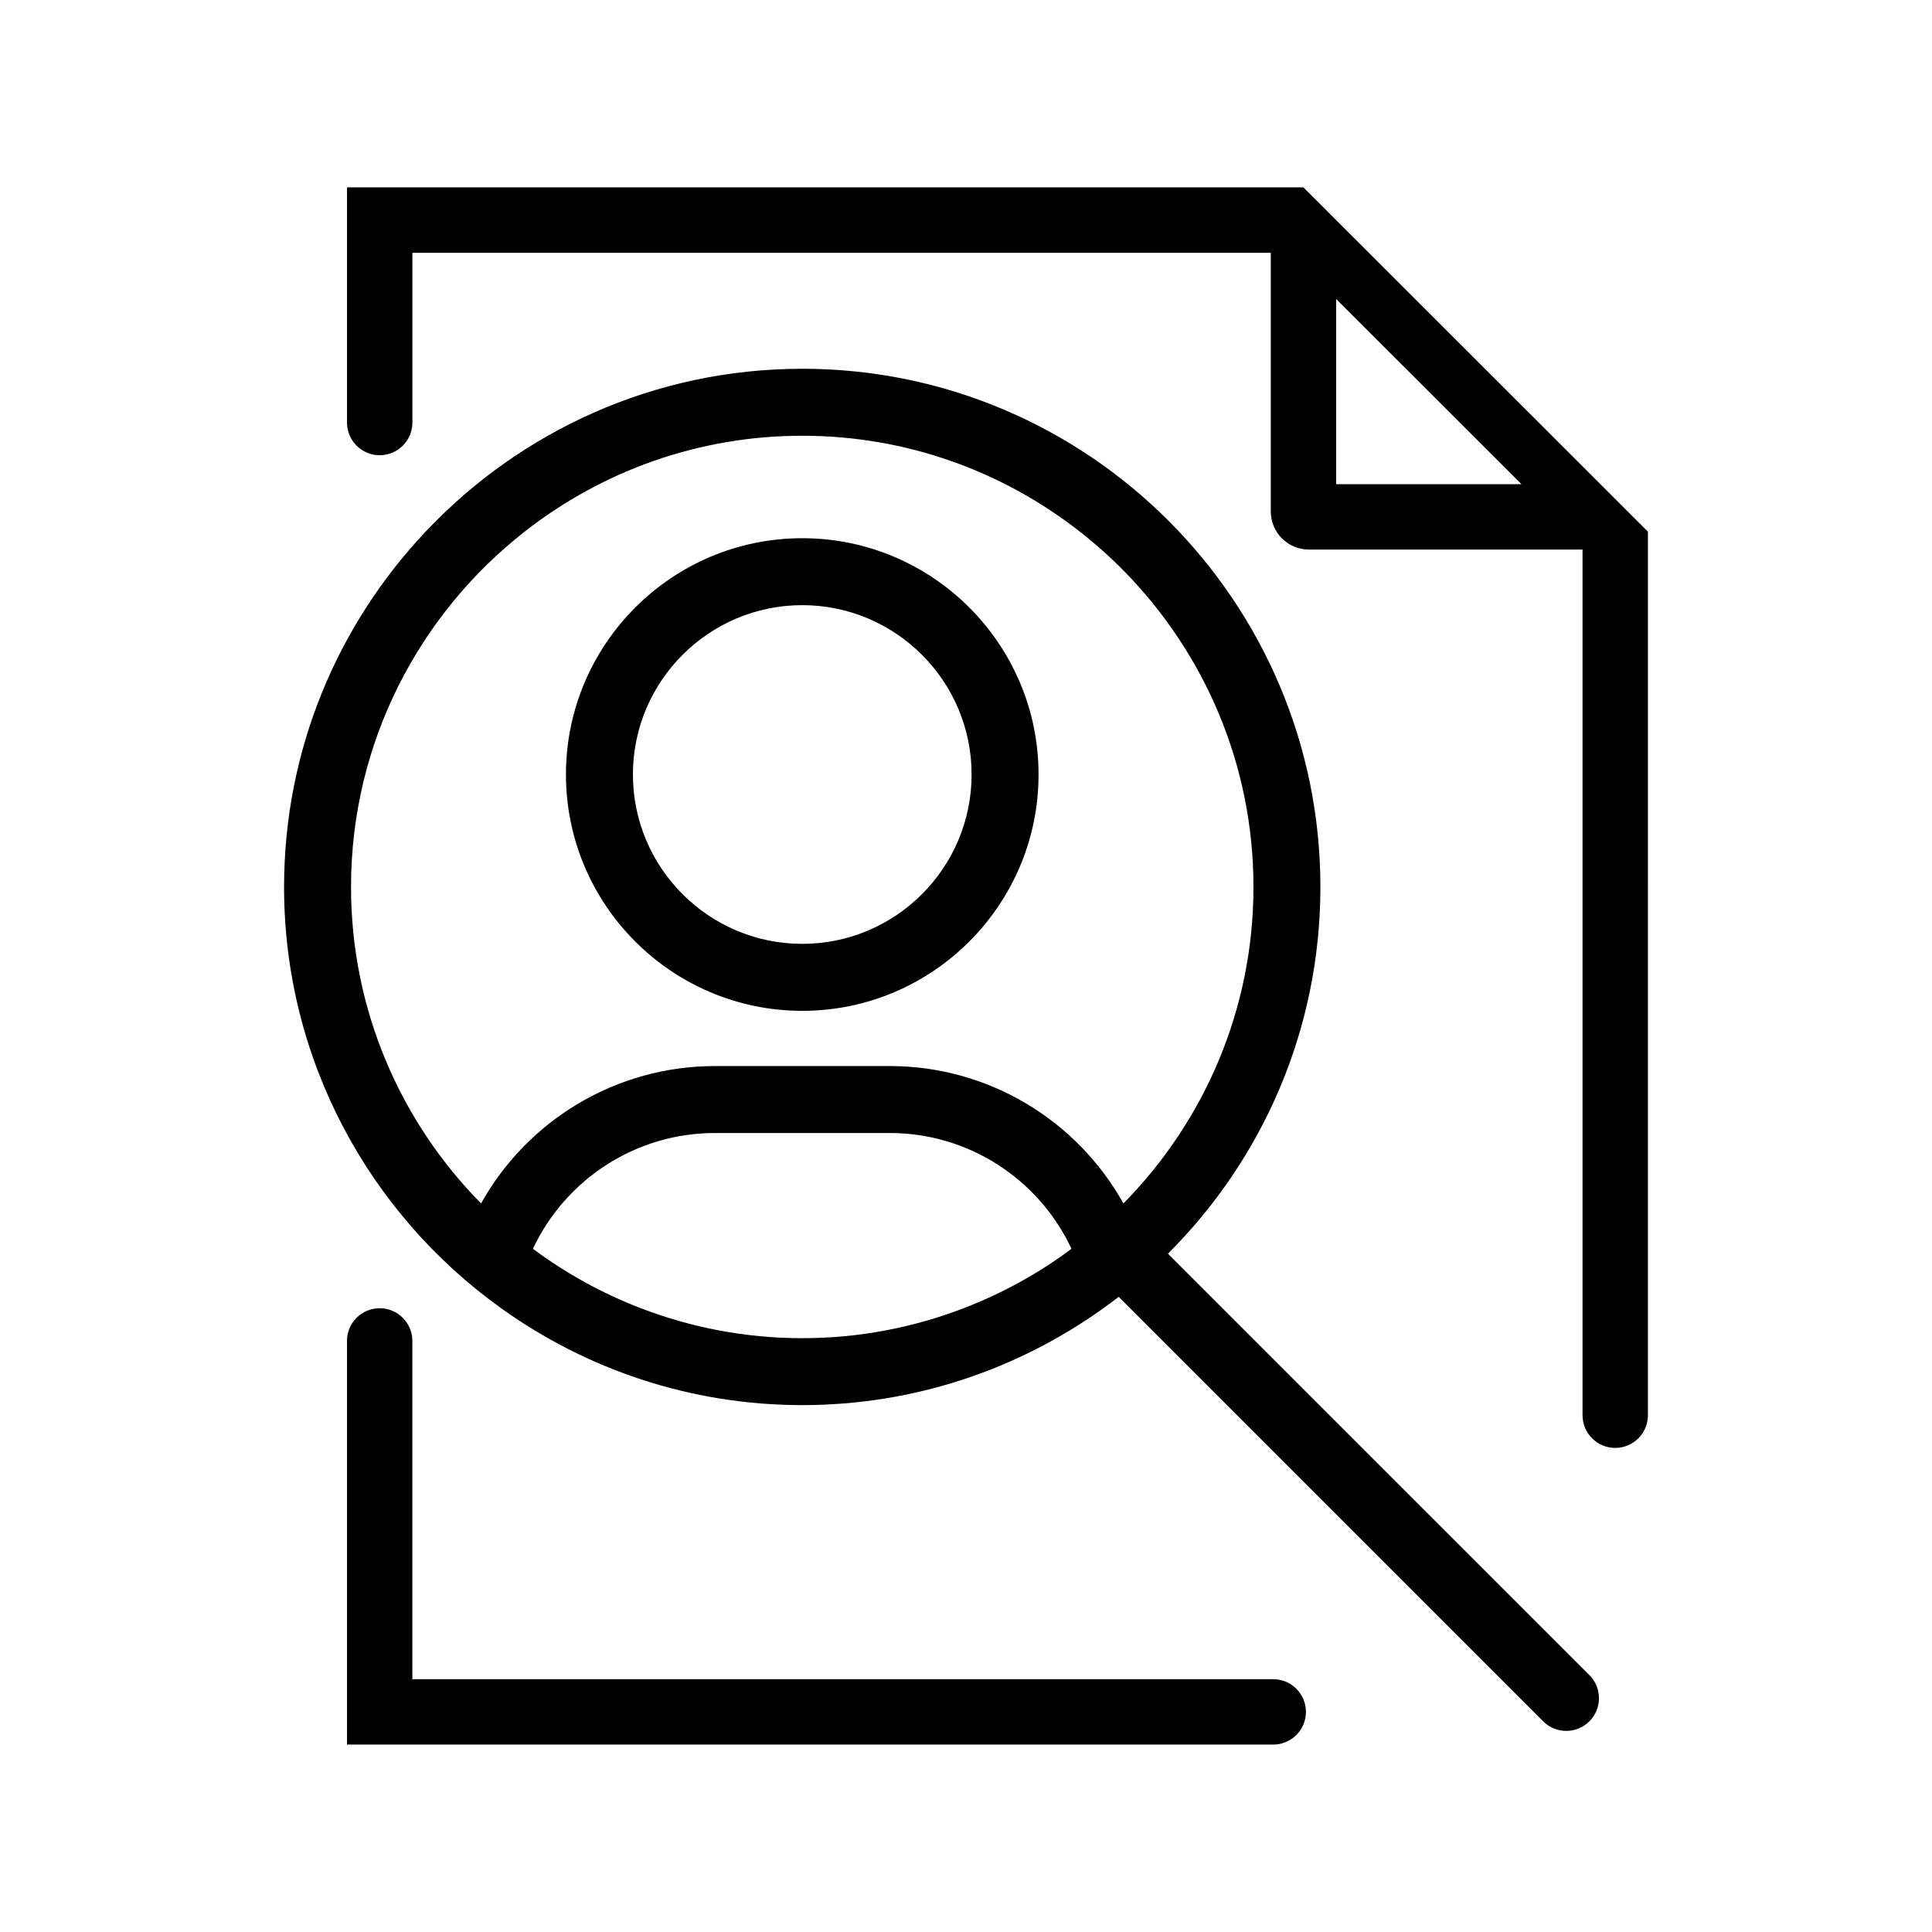<?xml version="1.0" encoding="UTF-8"?>
<!-- Uploaded to: SVG Repo, www.svgrepo.com, Generator: SVG Repo Mixer Tools -->
<svg fill="#000000" width="800px" height="800px" version="1.1" viewBox="144 144 512 512" xmlns="http://www.w3.org/2000/svg">
 <g>
  <path d="m235.96 499.36v106.97h245.46c4.785 0 8.664-3.879 8.664-8.664 0-4.785-3.879-8.664-8.664-8.664l-228.14-0.004v-89.637c0-4.785-3.879-8.664-8.664-8.664-4.785 0.004-8.664 3.879-8.664 8.664z"/>
  <path d="m489.43 193.66h-253.47v62.316c0 4.785 3.879 8.664 8.664 8.664s8.664-3.879 8.664-8.664v-44.984h227.48v68.547c0 5.578 4.519 10.098 10.098 10.098h72.523v229.41c0 4.785 3.879 8.664 8.664 8.664s8.664-3.879 8.664-8.664l0.004-234.14zm8.664 78.648v-49.07l49.102 49.07z"/>
  <path d="m356.61 286.63c-34.531 0-62.625 28.094-62.625 62.625s28.094 62.625 62.625 62.625 62.617-28.094 62.617-62.625c0.004-34.535-28.086-62.625-62.617-62.625zm0 107.5c-24.746 0-44.879-20.133-44.879-44.879s20.133-44.879 44.879-44.879c24.742 0 44.875 20.133 44.875 44.879s-20.133 44.879-44.875 44.879z"/>
  <path d="m356.6 241.73c-39.246 0-74.668 16.574-99.719 43.062-23.277 24.617-37.598 57.785-37.598 94.258 0 45.969 22.727 86.707 57.512 111.64 22.512 16.137 50.059 25.68 79.809 25.68s57.293-9.539 79.809-25.68c1.371-0.984 2.719-1.984 4.051-3.012l44.594 44.594 67.895 67.898c1.691 1.691 3.906 2.539 6.125 2.539 2.223 0 4.434-0.848 6.125-2.539 3.387-3.379 3.387-8.871 0-12.254l-75.328-75.316-36.355-36.359c24.945-24.875 40.402-59.258 40.402-97.184-0.004-75.723-61.598-137.33-137.32-137.33zm42.762 248.97c-13.289 5.109-27.699 7.934-42.762 7.934s-29.473-2.828-42.762-7.934c-10.289-3.953-19.906-9.266-28.602-15.754 8.715-18.566 27.383-30.688 48.238-30.688h46.309c20.816 0 39.465 12.121 48.176 30.688-8.691 6.488-18.309 11.801-28.598 15.754zm42.629-28.047c-0.09 0.09-0.176 0.188-0.266 0.277-12.395-22.191-35.887-36.414-61.934-36.414h-46.309c-26.082 0-49.602 14.223-62 36.414-21.285-21.598-34.457-51.223-34.457-83.875 0-38.258 18.082-72.355 46.129-94.258 20.289-15.844 45.777-25.32 73.449-25.32 27.676 0 53.16 9.477 73.449 25.32 4.211 3.289 8.203 6.848 11.941 10.66 21.129 21.578 34.188 51.086 34.188 83.598-0.004 32.512-13.066 62.02-34.191 83.598z"/>
 </g>
</svg>